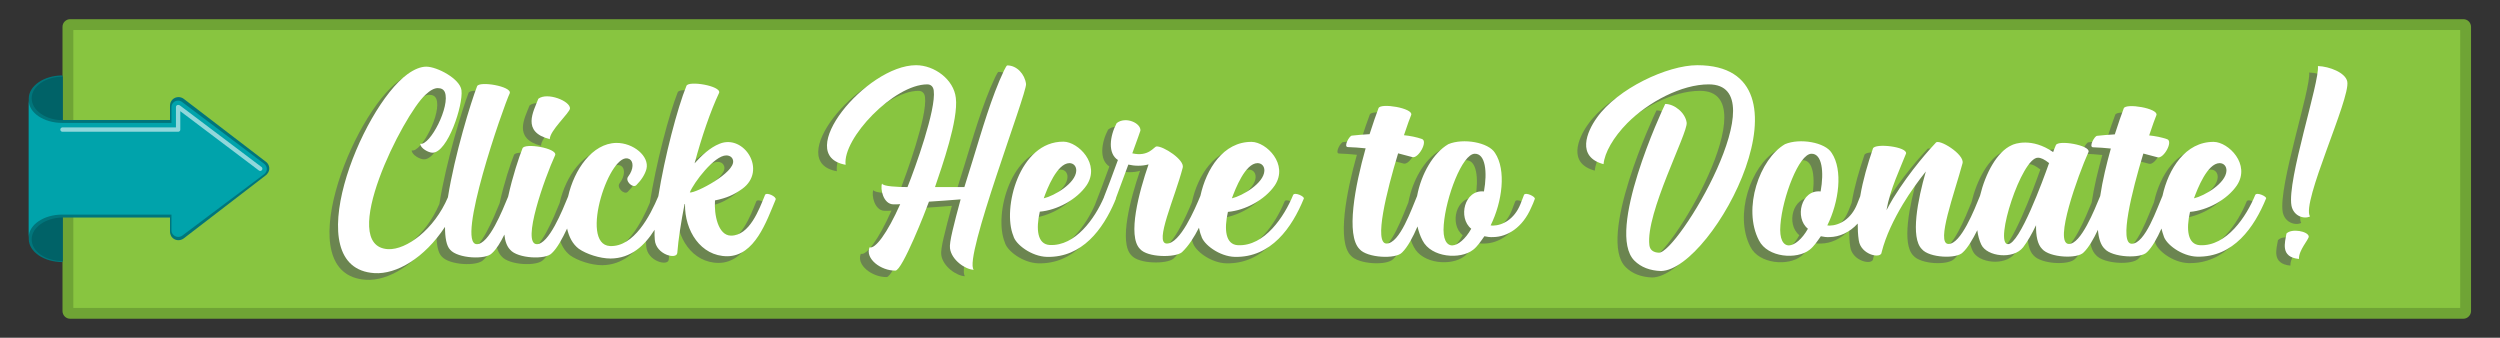 <?xml version="1.0" encoding="utf-8"?>
<!-- Generator: Adobe Illustrator 24.2.0, SVG Export Plug-In . SVG Version: 6.00 Build 0)  -->
<svg version="1.1" id="Layer_1" xmlns="http://www.w3.org/2000/svg" xmlns:xlink="http://www.w3.org/1999/xlink" x="0px" y="0px"
	 viewBox="0 0 1200 162.1" style="enable-background:new 0 0 1200 162.1;" xml:space="preserve">
<rect x="0" y="0" width="1200" height="162.1" fill="#333333" stroke="none"/>
<style type="text/css">
	.st0{fill:#6FA435;}
	.st1{fill:#88C540;}
	.st2{opacity:0.59;}
	.st3{fill:#58595B;}
	.st4{fill:#FFFFFF;}
	.st5{fill-rule:evenodd;clip-rule:evenodd;fill:#01757B;}
	.st6{fill-rule:evenodd;clip-rule:evenodd;fill:#006267;}
	.st7{fill-rule:evenodd;clip-rule:evenodd;fill:#00A3AB;}
	
		.st8{opacity:0.57;fill-rule:evenodd;clip-rule:evenodd;fill:none;stroke:#FFFFFF;stroke-width:2.089;stroke-linecap:round;stroke-linejoin:round;stroke-miterlimit:10;}
</style>
<g>
	<path class="st0" d="M1182.4,153H33.7c-2.1,0-3.7-1.7-3.7-3.7V12.9c0-2.1,1.7-3.7,3.7-3.7h1148.7c2.1,0,3.7,1.7,3.7,3.7v136.4
		C1186.1,151.3,1184.4,153,1182.4,153z"/>
	
		<rect x="541.4" y="-491.8" transform="matrix(-1.836970e-16 1 -1 -1.836970e-16 689.098 -526.992)" class="st1" width="133.4" height="1145.7"/>
	<g class="st2">
		<path class="st3" d="M259.7,70c-0.1-4,9.4-12.5,9.7-14.7c0.2-3.6-10.9-8-15.2-4.7C251.9,56.6,246.1,66.4,259.7,70z"/>
		<path class="st3" d="M363,96.7c-2.8,6.9-7.4,19.6-16.4,19.5c-6.1-0.1-8.1-10-7.6-16.9c5.7-1.2,8.9-2.6,13-5.5
			c12.3-8.8,0.9-26.5-10.8-21.7c-4.6,1.8-8.8,5.8-12,9.4c3.4-12.7,7.6-25,11.8-33.9c0.9-3.3-14.7-5.9-15.7-3.3
			c-4.2,10.6-10.4,34.2-13.4,53.1c-3.9,9.3-11.7,24.4-23.2,23.9c-15.2-0.8,0.3-46.9,9.4-41.7c1.9,1.1,2.1,4.7-0.7,8.4
			c-1.6,2,2.2,5.7,3.9,4.1c2.5-2.5,4.2-5.2,4.9-7.8c1.5-6.1-6.3-12.6-14.5-12.5c-11.5,0.2-20.2,12.8-23.1,25.7
			c-2.7,6.6-9.3,23.1-15.1,22.9c-7.3-0.3,3.7-31.5,8.9-42.8c0.9-3.3-14.7-5.9-15.7-3.2c-1.6,4-4.8,13.5-6.9,23.2
			c-2.7,6.5-9.2,23-15.1,22.8c-10-0.4,12.6-65.5,15.9-72.5c0.9-3.3-14.7-5.9-15.7-3.3c-2.9,7.4-10.8,33-14,53.3
			c-6.6,15.5-19.9,25.3-28.7,24.9c-24.7-1.3,7.3-64.5,17.9-74.1c2.3-2.2,4.3-3.2,5.9-3.2c1.7,0,2.8,0.6,3.4,1.9
			c2.8,6.6-7.1,25.9-11.8,24.8c0.1,2.2,4,4.3,5.9,4.3c7.3,0,14.8-22.9,13.9-30c-0.7-5.5-11.7-11.3-16.9-11.3c-2.6,0-5.7,1.2-9,3.6
			c-22.3,16.1-53.3,93.1-15.9,95.5c10.6,0.7,24-7.2,33.9-22.2c0,5.2,0.7,9.2,2.5,11c3.6,4.2,17.2,4.9,20.1,1.6
			c2.1-1.9,4.1-5.2,5.9-8.9c0.3,3.1,1.2,5.7,2.8,7.3c3.5,4.2,17.1,4.9,20,1.6c2.5-2.3,5-6.9,7.3-11.8c0.9,4.1,2.7,7.5,5.6,9.7
			c3.5,2.5,10.1,4.7,15.3,4.7c9.8-0.1,16.3-6.2,21.1-13.8c-0.1,1.8,0,3.4,0.1,4.8c0.5,7.1,10.5,9.7,10.8,6.3
			c0.5-6.6,1.8-14.8,3.5-23.5l0.2,0.1c-0.2,12.7,7.5,25,20.3,25c13.2-0.1,18.8-16.7,23.2-27.2C368.8,97.5,363.6,95.1,363,96.7z
			 M326.9,95.5c1.9-4.8,11.8-17.8,17.5-17.8c1.8,0,3.1,1,3.3,2.6C348.5,86,330,95.8,326.9,95.5z"/>
		<path class="st3" d="M488.3,43.4c-0.6-4.7-4.4-8.9-9-8.9c-0.3,0-0.8,0.9-1.6,2.5c-6,12.6-10.7,29.1-14.9,42.7l-4.1,13.2h-14.1
			c3.4-10,11.3-32.4,10-42.8c-1-8.9-10.3-15.7-19.1-15.7c-23.8,0-59.6,43.2-33.8,47.8c-1.6-12.6,23.2-38.6,39.2-38.6
			c1.8,0,2.9,1.2,3.1,3c1.2,9.1-9,37.3-12.6,46.3c-4.5,0-11.9-0.3-12.2-1.7c-1,2.3,0.5,10,5.5,10c1.1,0,2.1,0,3.2-0.1
			c-6.3,14.2-12.1,21.7-14.7,20.7c-2.3,5.4,5.4,11.3,12.4,11.2c3.3,0,14.7-29.1,16.1-33.1c5.1-0.3,10.1-0.7,15.2-1.1
			c-1.6,5.9-2.9,10.8-3.9,15.1c-1,4.3-1.4,7-1.2,8.4c0.7,5.6,7.4,10.2,11.4,10.3C458.1,127.3,488.8,47.8,488.3,43.4z"/>
		<path class="st3" d="M616.6,96.7c-4.2,10.3-13.7,24.7-26.5,24.1c-6-0.3-6.7-7.6-4.8-16c8.2-0.7,17.7-5.7,22.5-12.7
			c6.7-10.1-4-20.8-11.1-20.9c-13.6-0.1-21.8,13-24.6,25.9c-2.6,6.3-9.8,23.1-16.2,22.9c-6.1-0.2,4-22.1,7.7-36.4
			c1.1-3.7-9.4-10.5-12.6-10.2c-1.2,0.1-3.7,5.1-11.6,3.3c2.4-6.7,3.7-10.1,3.9-10.9c0.3-3.6-7.1-7-11.4-3.6
			c-3.4,6.4-4.3,14.6,0.6,17.7c-2.6,7.2-5.4,14.6-6.7,17.8c0,0,0,0.1,0,0.1c-4.4,10.2-13.7,23.5-26,22.9c-6-0.3-6.7-7.6-4.8-16
			c8.2-0.7,17.7-5.7,22.5-12.7c6.7-10.1-4-20.8-11.1-20.9c-21.3-0.2-29.5,32.2-24.1,45.2c1,4.1,8.7,9.9,16.1,10.1
			c17,0.4,26.9-13.3,32.6-26.6c0,0,0,0,0,0l0-0.1c0.2-0.4,0.3-0.7,0.5-1.1c0-0.1,0.1-0.2,0-0.3l6-16.2c3,0.7,6.6,0.8,9.7-0.1
			c-4.5,13-10.3,34.4-4.1,40.6c3.6,4.2,16.9,4.2,20.1,1.6c3.3-3.1,5.9-7.3,8.2-11.8c0.3,1.4,0.6,2.8,1.1,3.9
			c1,4.1,8.7,9.9,16.1,10.1c17.5,0.4,27.5-14.2,33.1-27.9C622.3,97.5,617.2,95.1,616.6,96.7z M599.4,81.4c2,0,3.4,1.5,3.3,3.7
			c-0.3,6-10.5,12-15.6,13.2C588.8,93.7,593.6,81.5,599.4,81.4z M509.1,81.4c2,0,3.4,1.5,3.3,3.7c-0.3,6-10.5,12-15.6,13.2
			C498.4,93.7,503.2,81.5,509.1,81.4z"/>
		<path class="st3" d="M727.3,96.7l-1.7,4.4c-2.9,7.2-8.5,10.2-13.2,10.3c-0.4,0-0.8-0.1-1.1-0.1c5.6-11.3,7.6-26.6,2.1-34.8
			c-3.1-5.1-15.3-7.2-22.4-4.2c-7.2,4.2-13,14.2-15,24.9c-2.5,5.8-8.3,22.9-14.7,22.8c-6.1-0.1,0-24.9,5.6-43.3l6.8,1.8
			c2.9,0.9,7.7-7.7,4.6-8.7c-2.6-0.9-5.6-1.5-8.6-1.8c1.6-4.8,2.9-8.4,3.5-9.8c0.9-3.2-14.7-5.8-15.7-3.2c-1,2.7-2.6,7.1-4.3,12.5
			c-3.1,0.2-6.1,0.4-8.5,0.7c-1.2,0-4.2,5.5-1.9,5.5c2.8,0.1,5.7,0.3,8.5,0.6c-5.1,18-9.6,41.7-2.9,48.4c3.6,4.2,17.4,4.9,20.4,1.6
			c2.6-2.5,5.2-7.3,7.4-12.5c0.5,2.3,1.3,4.6,2.4,6.7c4.2,8.3,18.2,9.3,24.3,4.5c2.1-1.6,3.9-4.4,5.4-6.5c1.3,0.3,2.8,0.5,4.3,0.4
			c6.6-0.1,14-4.4,18.2-14.2c0.6-1.3,1.2-2.6,1.7-4.1C733,97.5,727.9,95.1,727.3,96.7z M708.2,95c-9.4-1-12.6,12.7-6.1,17.9
			c-2.8,5-6.4,7.9-9.1,8c-2.7,0-4.7-2.9-4.1-9.9c1-13.2,8.9-34.1,14.9-34.1C708.9,76.9,709.8,85.7,708.2,95z"/>
		<path class="st3" d="M810.5,34.4c-14.3,0-38.3,11.2-48.2,25.2c-4.9,6.8-9.9,18.8,3.2,22.3c0.5-5.5,4.7-12.9,11.4-19.7
			c10.2-10.2,26-18.6,39.1-18.6c33.6,0-15.1,81.4-24,80.8c-2.3-0.1-4.2-1.1-4.5-3.6c-1.9-15.4,18.5-53.8,17.9-58.8
			c-0.6-4.7-5.8-9-10.3-9c-1.6,3.2-28.6,61.4-14.8,75.2c3.2,3.2,7.5,4.8,12.8,5C818.5,132.5,870.3,34.4,810.5,34.4z"/>
		<path class="st3" d="M1078.4,96.7c-4.2,10.3-13.7,24.7-26.5,24.1c-6-0.3-6.7-7.6-4.8-16c8.2-0.7,17.7-5.7,22.5-12.7
			c6.7-10.1-4-20.8-11.1-20.9c-13.6-0.1-21.8,13-24.6,25.9c-2.5,5.6-8.3,23.1-14.8,23c-6.1-0.1,0-24.9,5.6-43.3l6.8,1.8
			c2.9,0.9,7.7-7.7,4.6-8.7c-2.6-0.9-5.6-1.5-8.6-1.8c1.6-4.8,2.9-8.4,3.5-9.8c0.9-3.2-14.7-5.8-15.7-3.2c-1,2.7-2.6,7.1-4.3,12.5
			c-3.1,0.2-6.1,0.4-8.5,0.7c-1.2,0-4.2,5.5-1.9,5.5c2.8,0.1,5.7,0.3,8.5,0.6c-2,7.2-4,15.3-5.1,22.8c-2.7,6.5-9.3,23.2-15.1,23
			c-7.3-0.3,4.4-32.9,9.5-44.2c0.9-3.2-14.7-5.9-15.7-3.2c-0.3,0.5-1,2.6-1.3,3.3c-10.3-7.1-18.6-4-19.9-3.3
			c-7,3.1-12.6,13.5-15.2,24.3c-2.6,6.4-9.2,23.3-15.2,23.1c-6.1-0.2,3-24.5,6.8-38.7c1.2-4.3-11.7-12.2-12.9-9.8
			c-2.2,2.3-12.1,13.1-20.4,26.6c-1.1,1.8-2.1,3.7-3.2,5.7c1.7-10,6.8-20.5,9.4-27.2c0.7-3.3-15-5.1-15.9-2.4
			c-2.5,7.4-4.8,15.1-6.1,22.9l-1.5,3.8c-2.9,7.2-8.5,10.2-13.2,10.3c-0.4,0-0.8-0.1-1.1-0.1c5.6-11.3,7.6-26.6,2.1-34.8
			c-3.1-5.1-15.3-7.2-22.4-4.2c-12.2,7.1-20.5,30.9-12.5,46.2c4.2,8.3,18.2,9.3,24.3,4.5c2.1-1.6,3.9-4.4,5.4-6.5
			c1.3,0.3,2.8,0.5,4.3,0.4c4.5-0.1,9.4-2.1,13.4-6.5c0,2.7,0.1,5.4,0.5,8c0.9,7.1,11,9.2,11,5.7c2-7.9,5.9-15.8,10.2-23
			c3.6-6,7.6-11.4,11-15.7c-3.9,13.5-7.5,31.8-1.9,37.3c3.5,4.2,16.8,4.8,19.7,1.5c2.3-2.1,4.7-6.2,6.9-10.6c0.3,2.6,1,5,1.9,6.9
			c2.7,5.8,15.4,7.3,20.1,1.3c2-2.6,4.2-6.4,6.2-10.6c-0.1,5.1,0.7,9.2,2.9,11.4c3.6,4.2,17.1,4.9,20,1.6c2.3-2.2,4.7-6.3,6.8-10.8
			c0.3,4,1.3,7.3,3.2,9.1c3.6,4.2,17.4,4.9,20.4,1.6c2.4-2.3,4.8-6.6,6.9-11.3c0.3,1.2,0.6,2.4,1,3.4c1,4.1,8.7,9.9,16.1,10.1
			c17.5,0.4,27.5-14.2,33.1-27.9C1084.1,97.5,1079,95.1,1078.4,96.7z M1061.2,81.4c2,0,3.4,1.5,3.3,3.7c-0.3,6-10.5,12-15.6,13.2
			C1050.6,93.7,1055.4,81.5,1061.2,81.4z M869.8,95c-9.4-1-12.6,12.7-6.1,17.9c-2.8,5-6.4,7.9-9.1,8c-2.7,0-4.7-2.9-4.1-9.9
			c1-13.2,8.9-34.1,14.9-34.1C870.5,76.9,871.4,85.7,869.8,95z M979.2,81.8c-2.6,7.4-14,38.6-19.6,38.5c-6.8-0.2,6.6-41.6,14.4-41.5
			c1.5,0,3.1,0.8,5.4,2.6L979.2,81.8z"/>
		<path class="st3" d="M1093.4,115.3c-0.7,4.3-3.1,11.3,6,12.2c-0.2-4.2,4.8-9.4,4.7-10.8C1103.7,114.2,1095.8,112.6,1093.4,115.3z"
			/>
		<path class="st3" d="M1122.5,42.3c-0.8-4.3-8.5-7.3-14.1-7.5c0.9,7.7-14.9,54.7-12.7,67c1,5.1,6.1,6.6,8.9,5.2
			C1100.3,100.6,1124.1,50.5,1122.5,42.3z"/>
	</g>
	<g>
		<path class="st4" d="M263.9,66.8c-0.1-4,9.4-12.5,9.7-14.7c0.2-3.6-10.9-8-15.2-4.7C256.1,53.5,250.2,63.3,263.9,66.8z"/>
		<path class="st4" d="M367.2,93.6c-2.8,6.9-7.4,19.6-16.4,19.5c-6.1-0.1-8.1-10-7.6-16.9c5.7-1.2,8.9-2.6,13-5.5
			c12.3-8.8,0.9-26.5-10.8-21.7c-4.6,1.8-8.8,5.8-12,9.4c3.4-12.7,7.6-25,11.8-33.9c0.9-3.3-14.7-5.9-15.7-3.3
			C325.2,51.7,319,75.3,316,94.2c-3.9,9.3-11.7,24.4-23.2,23.9c-15.2-0.8,0.3-46.9,9.4-41.7c1.9,1.1,2.1,4.7-0.7,8.4
			c-1.6,2,2.2,5.7,3.9,4.1c2.5-2.5,4.2-5.2,4.9-7.8c1.5-6.1-6.3-12.6-14.5-12.5c-11.5,0.2-20.2,12.8-23.1,25.7
			c-2.7,6.6-9.3,23.1-15.1,22.9c-7.3-0.3,3.7-31.5,8.9-42.8c0.9-3.3-14.7-5.9-15.7-3.2c-1.6,4-4.8,13.5-6.9,23.2
			c-2.7,6.5-9.2,23-15.1,22.8c-10-0.4,12.6-65.5,15.9-72.5c0.9-3.3-14.7-5.9-15.7-3.3c-2.9,7.4-10.8,33-14,53.3
			c-6.6,15.5-19.9,25.3-28.7,24.9c-24.7-1.3,7.3-64.5,17.9-74.1c2.3-2.2,4.3-3.2,5.9-3.2c1.7,0,2.8,0.6,3.4,1.9
			c2.8,6.6-7.1,25.9-11.8,24.8c0.1,2.2,4,4.3,5.9,4.3c7.3,0,14.8-22.9,13.9-30c-0.7-5.5-11.7-11.3-16.9-11.3c-2.6,0-5.7,1.2-9,3.6
			c-22.3,16.1-53.3,93.1-15.9,95.5c10.6,0.7,24-7.2,33.9-22.2c0,5.2,0.7,9.2,2.5,11c3.6,4.2,17.2,4.9,20.1,1.6
			c2.1-1.9,4.1-5.2,5.9-8.9c0.3,3.1,1.2,5.7,2.8,7.3c3.5,4.2,17.1,4.9,20,1.6c2.5-2.3,5-6.9,7.3-11.8c0.9,4.1,2.7,7.5,5.6,9.7
			c3.5,2.5,10.1,4.7,15.3,4.7c9.8-0.1,16.3-6.2,21.1-13.8c-0.1,1.8,0,3.4,0.1,4.8c0.5,7.1,10.5,9.7,10.8,6.3
			c0.5-6.6,1.8-14.8,3.5-23.5l0.2,0.1c-0.2,12.7,7.5,25,20.3,25c13.2-0.1,18.8-16.7,23.2-27.2C372.9,94.4,367.8,92,367.2,93.6z
			 M331.1,92.4c1.9-4.8,11.8-17.8,17.5-17.8c1.8,0,3.1,1,3.3,2.6C352.7,82.9,334.2,92.7,331.1,92.4z"/>
		<path class="st4" d="M492.5,40.3c-0.6-4.7-4.4-8.9-9-8.9c-0.3,0-0.8,0.9-1.6,2.5c-6,12.6-10.7,29.1-14.9,42.7l-4.1,13.2h-14.1
			c3.4-10,11.3-32.4,10-42.8c-1-8.9-10.3-15.7-19.1-15.7c-23.8,0-59.6,43.2-33.8,47.8c-1.6-12.6,23.2-38.6,39.2-38.6
			c1.8,0,2.9,1.2,3.1,3c1.2,9.1-9,37.3-12.6,46.3c-4.5,0-11.9-0.3-12.2-1.7c-1,2.3,0.5,10,5.5,10c1.1,0,2.1,0,3.2-0.1
			c-6.3,14.2-12.1,21.7-14.7,20.7c-2.3,5.4,5.4,11.3,12.4,11.2c3.3,0,14.7-29.1,16.1-33.1c5.1-0.3,10.1-0.7,15.2-1.1
			c-1.6,5.9-2.9,10.8-3.9,15.1c-1,4.3-1.4,7-1.2,8.4c0.7,5.6,7.4,10.2,11.4,10.3C462.3,124.2,493,44.7,492.5,40.3z"/>
		<path class="st4" d="M620.7,93.6c-4.2,10.3-13.7,24.7-26.5,24.1c-6-0.3-6.7-7.6-4.8-16c8.2-0.7,17.7-5.7,22.5-12.7
			c6.7-10.1-4-20.8-11.1-20.9c-13.6-0.1-21.8,13-24.6,25.9c-2.6,6.3-9.8,23.1-16.2,22.9c-6.1-0.2,4-22.1,7.7-36.4
			c1.1-3.7-9.4-10.5-12.6-10.2c-1.2,0.1-3.7,5.1-11.6,3.3c2.4-6.7,3.7-10.1,3.9-10.9c0.3-3.6-7.1-7-11.4-3.6
			c-3.4,6.4-4.3,14.6,0.6,17.7c-2.6,7.2-5.4,14.6-6.7,17.8c0,0,0,0.1,0,0.1c-4.4,10.2-13.7,23.5-26,22.9c-6-0.3-6.7-7.6-4.8-16
			c8.2-0.7,17.7-5.7,22.5-12.7c6.7-10.1-4-20.8-11.1-20.9c-21.3-0.2-29.5,32.2-24.1,45.2c1,4.1,8.7,9.9,16.1,10.1
			c17,0.4,26.9-13.3,32.6-26.6c0,0,0,0,0,0l0-0.1c0.2-0.4,0.3-0.7,0.5-1.1c0-0.1,0.1-0.2,0-0.3l6-16.2c3,0.7,6.6,0.8,9.7-0.1
			c-4.5,13-10.3,34.4-4.1,40.6c3.6,4.2,16.9,4.2,20.1,1.6c3.3-3.1,5.9-7.3,8.2-11.8c0.3,1.4,0.6,2.8,1.1,3.9
			c1,4.1,8.7,9.9,16.1,10.1c17.5,0.4,27.5-14.2,33.1-27.9C626.5,94.4,621.4,92,620.7,93.6z M603.6,78.3c2,0,3.4,1.5,3.3,3.7
			c-0.3,6-10.5,12-15.6,13.2C593,90.6,597.7,78.4,603.6,78.3z M513.3,78.3c2,0,3.4,1.5,3.3,3.7c-0.3,6-10.5,12-15.6,13.2
			C502.6,90.6,507.4,78.4,513.3,78.3z"/>
		<path class="st4" d="M731.5,93.6l-1.7,4.4c-2.9,7.2-8.5,10.2-13.2,10.3c-0.4,0-0.8-0.1-1.1-0.1c5.6-11.3,7.6-26.6,2.1-34.8
			c-3.1-5.1-15.3-7.2-22.4-4.2c-7.2,4.2-13,14.2-15,24.9c-2.5,5.8-8.3,22.9-14.7,22.8c-6.1-0.1,0-24.9,5.6-43.3l6.8,1.8
			c2.9,0.9,7.7-7.7,4.6-8.7c-2.6-0.9-5.6-1.5-8.6-1.8c1.6-4.8,2.9-8.4,3.5-9.8c0.9-3.2-14.7-5.8-15.7-3.2c-1,2.7-2.6,7.1-4.3,12.5
			c-3.1,0.2-6.1,0.4-8.5,0.7c-1.2,0-4.2,5.5-1.9,5.5c2.8,0.1,5.7,0.3,8.5,0.6c-5.1,18-9.6,41.7-2.9,48.4c3.6,4.2,17.4,4.9,20.4,1.6
			c2.6-2.5,5.2-7.3,7.4-12.5c0.5,2.3,1.3,4.6,2.4,6.7c4.2,8.3,18.2,9.3,24.3,4.5c2.1-1.6,3.9-4.4,5.4-6.5c1.3,0.3,2.8,0.5,4.3,0.4
			c6.6-0.1,14-4.4,18.2-14.2c0.6-1.3,1.2-2.6,1.7-4.1C737.2,94.4,732.1,92,731.5,93.6z M712.3,91.9c-9.4-1-12.6,12.7-6.1,17.9
			c-2.8,5-6.4,7.9-9.1,8c-2.7,0-4.7-2.9-4.1-9.9c1-13.2,8.9-34.1,14.9-34.1C713,73.7,714,82.5,712.3,91.9z"/>
		<path class="st4" d="M814.7,31.3c-14.3,0-38.3,11.2-48.2,25.2c-4.9,6.8-9.9,18.8,3.2,22.3c0.5-5.5,4.7-12.9,11.4-19.7
			c10.2-10.2,26-18.6,39.1-18.6c33.6,0-15.1,81.4-24,80.8c-2.3-0.1-4.2-1.1-4.5-3.6c-1.9-15.4,18.5-53.8,17.9-58.8
			c-0.6-4.7-5.8-9-10.3-9c-1.6,3.2-28.6,61.4-14.8,75.2c3.2,3.2,7.5,4.8,12.8,5C822.7,129.4,874.4,31.3,814.7,31.3z"/>
		<path class="st4" d="M1082.5,93.6c-4.2,10.3-13.7,24.7-26.5,24.1c-6-0.3-6.7-7.6-4.8-16c8.2-0.7,17.7-5.7,22.5-12.7
			c6.7-10.1-4-20.8-11.1-20.9c-13.6-0.1-21.8,13-24.6,25.9c-2.5,5.6-8.3,23.1-14.8,23c-6.1-0.1,0-24.9,5.6-43.3l6.8,1.8
			c2.9,0.9,7.7-7.7,4.6-8.7c-2.6-0.9-5.6-1.5-8.6-1.8c1.6-4.8,2.9-8.4,3.5-9.8c0.9-3.2-14.7-5.8-15.7-3.2c-1,2.7-2.6,7.1-4.3,12.5
			c-3.1,0.2-6.1,0.4-8.5,0.7c-1.2,0-4.2,5.5-1.9,5.5c2.8,0.1,5.7,0.3,8.5,0.6c-2,7.2-4,15.3-5.1,22.8c-2.7,6.5-9.3,23.2-15.1,23
			c-7.3-0.3,4.4-32.9,9.5-44.2c0.9-3.2-14.7-5.9-15.7-3.2c-0.3,0.5-1,2.6-1.3,3.3c-10.3-7.1-18.6-4-19.9-3.3
			c-7,3.1-12.6,13.5-15.2,24.3c-2.6,6.4-9.2,23.3-15.2,23.1c-6.1-0.2,3-24.5,6.8-38.7c1.2-4.3-11.7-12.2-12.9-9.8
			c-2.2,2.3-12.1,13.1-20.4,26.6c-1.1,1.8-2.1,3.7-3.2,5.7c1.7-10,6.8-20.5,9.4-27.2c0.7-3.3-15-5.1-15.9-2.4
			c-2.5,7.4-4.8,15.1-6.1,22.9l-1.5,3.8c-2.9,7.2-8.5,10.2-13.2,10.3c-0.4,0-0.8-0.1-1.1-0.1c5.6-11.3,7.6-26.6,2.1-34.8
			c-3.1-5.1-15.3-7.2-22.4-4.2c-12.2,7.1-20.5,30.9-12.5,46.2c4.2,8.3,18.2,9.3,24.3,4.5c2.1-1.6,3.9-4.4,5.4-6.5
			c1.3,0.3,2.8,0.5,4.3,0.4c4.5-0.1,9.4-2.1,13.4-6.5c0,2.7,0.1,5.4,0.5,8c0.9,7.1,11,9.2,11,5.7c2-7.9,5.9-15.8,10.2-23
			c3.6-6,7.6-11.4,11-15.7c-3.9,13.5-7.5,31.8-1.9,37.3c3.5,4.2,16.8,4.8,19.7,1.5c2.3-2.1,4.7-6.2,6.9-10.6c0.3,2.6,1,5,1.9,6.9
			c2.7,5.8,15.4,7.3,20.1,1.3c2-2.6,4.2-6.4,6.2-10.6c-0.1,5.1,0.7,9.2,2.9,11.4c3.6,4.2,17.1,4.9,20,1.6c2.3-2.2,4.7-6.3,6.8-10.8
			c0.3,4,1.3,7.3,3.2,9.1c3.6,4.2,17.4,4.9,20.4,1.6c2.4-2.3,4.8-6.6,6.9-11.3c0.3,1.2,0.6,2.4,1,3.4c1,4.1,8.7,9.9,16.1,10.1
			c17.5,0.4,27.5-14.2,33.1-27.9C1088.3,94.4,1083.2,92,1082.5,93.6z M1065.4,78.3c2,0,3.4,1.5,3.3,3.7c-0.3,6-10.5,12-15.6,13.2
			C1054.8,90.6,1059.5,78.4,1065.4,78.3z M873.9,91.9c-9.4-1-12.6,12.7-6.1,17.9c-2.8,5-6.4,7.9-9.1,8c-2.7,0-4.7-2.9-4.1-9.9
			c1-13.2,8.9-34.1,14.9-34.1C874.6,73.7,875.6,82.5,873.9,91.9z M983.4,78.7c-2.6,7.4-14,38.6-19.6,38.5
			c-6.8-0.2,6.6-41.6,14.4-41.5c1.5,0,3.1,0.8,5.4,2.6L983.4,78.7z"/>
		<path class="st4" d="M1097.5,112.1c-0.7,4.3-3.1,11.3,6,12.2c-0.2-4.2,4.8-9.4,4.7-10.8C1107.9,111,1100,109.5,1097.5,112.1z"/>
		<path class="st4" d="M1126.7,39.2c-0.8-4.3-8.5-7.3-14.1-7.5c0.9,7.7-14.9,54.7-12.7,67c1,5.1,6.1,6.6,8.9,5.2
			C1104.5,97.4,1128.2,47.4,1126.7,39.2z"/>
	</g>
	<g>
		<path class="st5" d="M127.7,77.7L88.4,47.6c-0.7-0.6-1.7-1-2.7-1c-2.3,0-4.1,1.8-4.1,4.1l0,6.9l-51.6,0l0-21.4
			c-8.9,0-16.2,5-16.2,11.1l0,33.7l0,33.7c0,6.1,7.2,11.1,16.2,11.1l0-21.4l51.6,0l0,6.8l0,0c0,0.9,0.3,1.7,0.8,2.5
			c1.4,1.8,3.9,2.1,5.7,0.8l39.4-30.3c0.3-0.2,0.6-0.5,0.8-0.8C129.8,81.7,129.5,79.1,127.7,77.7z M30,103.6l45.6,0l6,0l0,0
			L30,103.6z"/>
		<g>
			<path class="st6" d="M15.2,114.9c0,5.8,6.7,10.4,14.9,10.4l0-20.9C21.8,104.5,15.2,109.2,15.2,114.9z"/>
			<path class="st6" d="M15.2,47.2c0-5.8,6.7-10.4,14.9-10.4l0,20.9C21.8,57.6,15.2,52.9,15.2,47.2z"/>
		</g>
		<path class="st7" d="M82.3,109.7L82.3,109.7l0,0.9c0,0.7,0.2,1.3,0.7,1.9c1.1,1.4,3.1,1.6,4.5,0.6l39.3-29.5
			c0.2-0.2,0.5-0.4,0.6-0.6c1.1-1.4,0.8-3.3-0.6-4.4L87.6,49.1l0,0c-0.6-0.5-1.3-0.8-2.1-0.8c-1.8,0-3.2,1.4-3.2,3.1l0,7.6l-6.9,0
			l-45.5,0c-8.9,0-16.1-4.9-16.1-10.8l0,32.8l0,32.9c0-6,7.2-10.9,16.1-10.9l45.5,0l6.9,0L82.3,109.7z"/>
	</g>
	<path class="st8" d="M30,62.2l55.5,0l0-10.8l0.1,0l0.2,0.1L124.9,81"/>
</g>
</svg>
